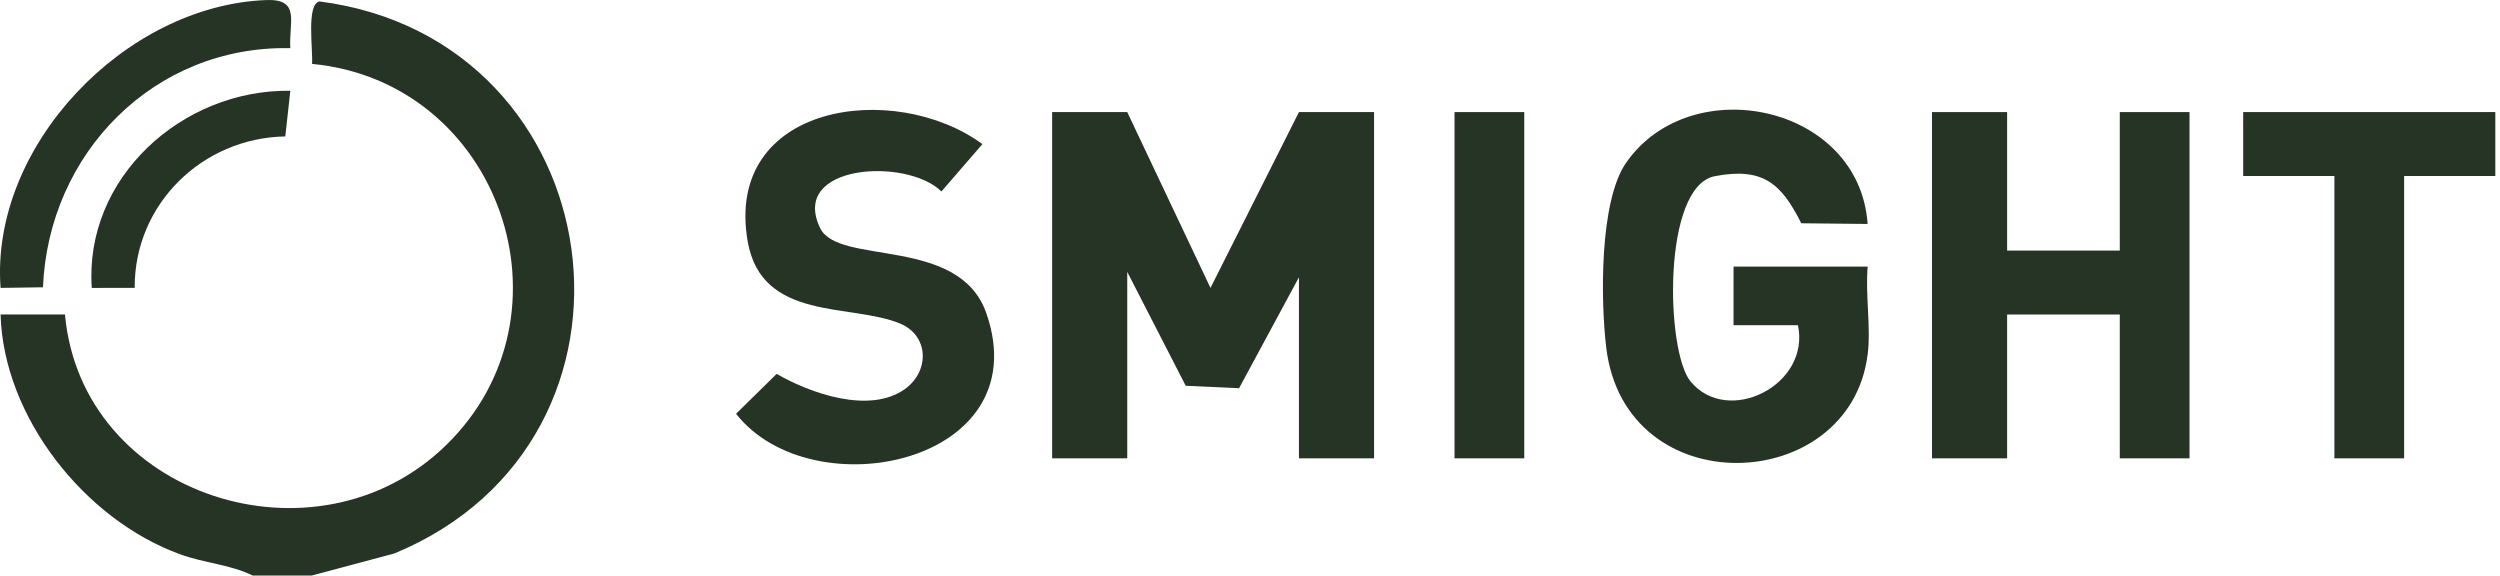 <svg width="139" height="32" viewBox="0 0 139 32" fill="none" xmlns="http://www.w3.org/2000/svg">
<path d="M17.334 32H14.052C12.787 31.383 11.383 31.314 10.02 30.82C4.703 28.895 0.186 23.17 0.032 17.484H3.612C4.528 27.615 17.583 31.79 24.802 24.752C32.293 17.451 27.775 4.546 17.348 3.552C17.419 2.852 17.009 0.213 17.768 0.08C34.194 2.201 37.301 24.421 21.919 30.776L17.334 31.999V32Z" fill="#253424"/>
<path d="M138.74 6.232V9.787H133.669V25.484H129.792V9.787H124.721L124.72 6.23L138.74 6.232Z" fill="#253424"/>
<path d="M62.675 6.232L67.303 16.008L72.222 6.232H76.398V25.484H72.222V15.415L68.892 21.585L65.927 21.45L62.675 15.118V25.484H58.499V6.232H62.675Z" fill="#253424"/>
<path d="M111.596 6.232V13.932H117.86V6.232H121.737V25.484H117.86V17.487H111.596V25.484H107.419V6.232H111.596Z" fill="#253424"/>
<path d="M103.84 19.709C102.865 27.548 90.363 28.08 89.307 19.33C88.994 16.733 88.92 11.186 90.415 9.044C94.017 3.878 103.379 5.812 103.84 12.452L100.151 12.414C99.05 10.221 98.032 9.281 95.346 9.795C92.406 10.358 92.617 19.525 93.988 21.2C96.049 23.72 100.675 21.421 99.966 18.081H96.383L96.385 14.822H103.843C103.706 16.377 104.032 18.195 103.843 19.709H103.84Z" fill="#253424"/>
<path d="M54.62 8.015L52.343 10.646C50.419 8.742 43.89 9.121 45.597 12.677C46.613 14.793 53.335 13.087 54.841 17.417C57.753 25.782 45.146 28.384 40.924 23.006L43.182 20.787C45.048 21.868 48.339 23.034 50.304 21.637C51.696 20.649 51.653 18.679 50.074 18.003C47.372 16.846 42.345 17.908 41.57 13.415C40.249 5.752 49.721 4.42 54.62 8.012V8.015Z" fill="#253424"/>
<path d="M84.749 6.232H80.872V25.484H84.749V6.232Z" fill="#253424"/>
<path d="M16.144 2.678C8.561 2.517 2.696 8.526 2.389 15.973L0.032 16.007C-0.554 8.128 6.944 0.294 14.815 0.003C16.733 -0.068 16.052 1.25 16.142 2.678H16.144Z" fill="#253424"/>
<path d="M16.142 5.046L15.863 7.585C11.242 7.665 7.461 11.364 7.489 16.005L5.103 16.008C4.677 9.891 10.119 4.965 16.142 5.046Z" fill="#253424"/>
</svg>
